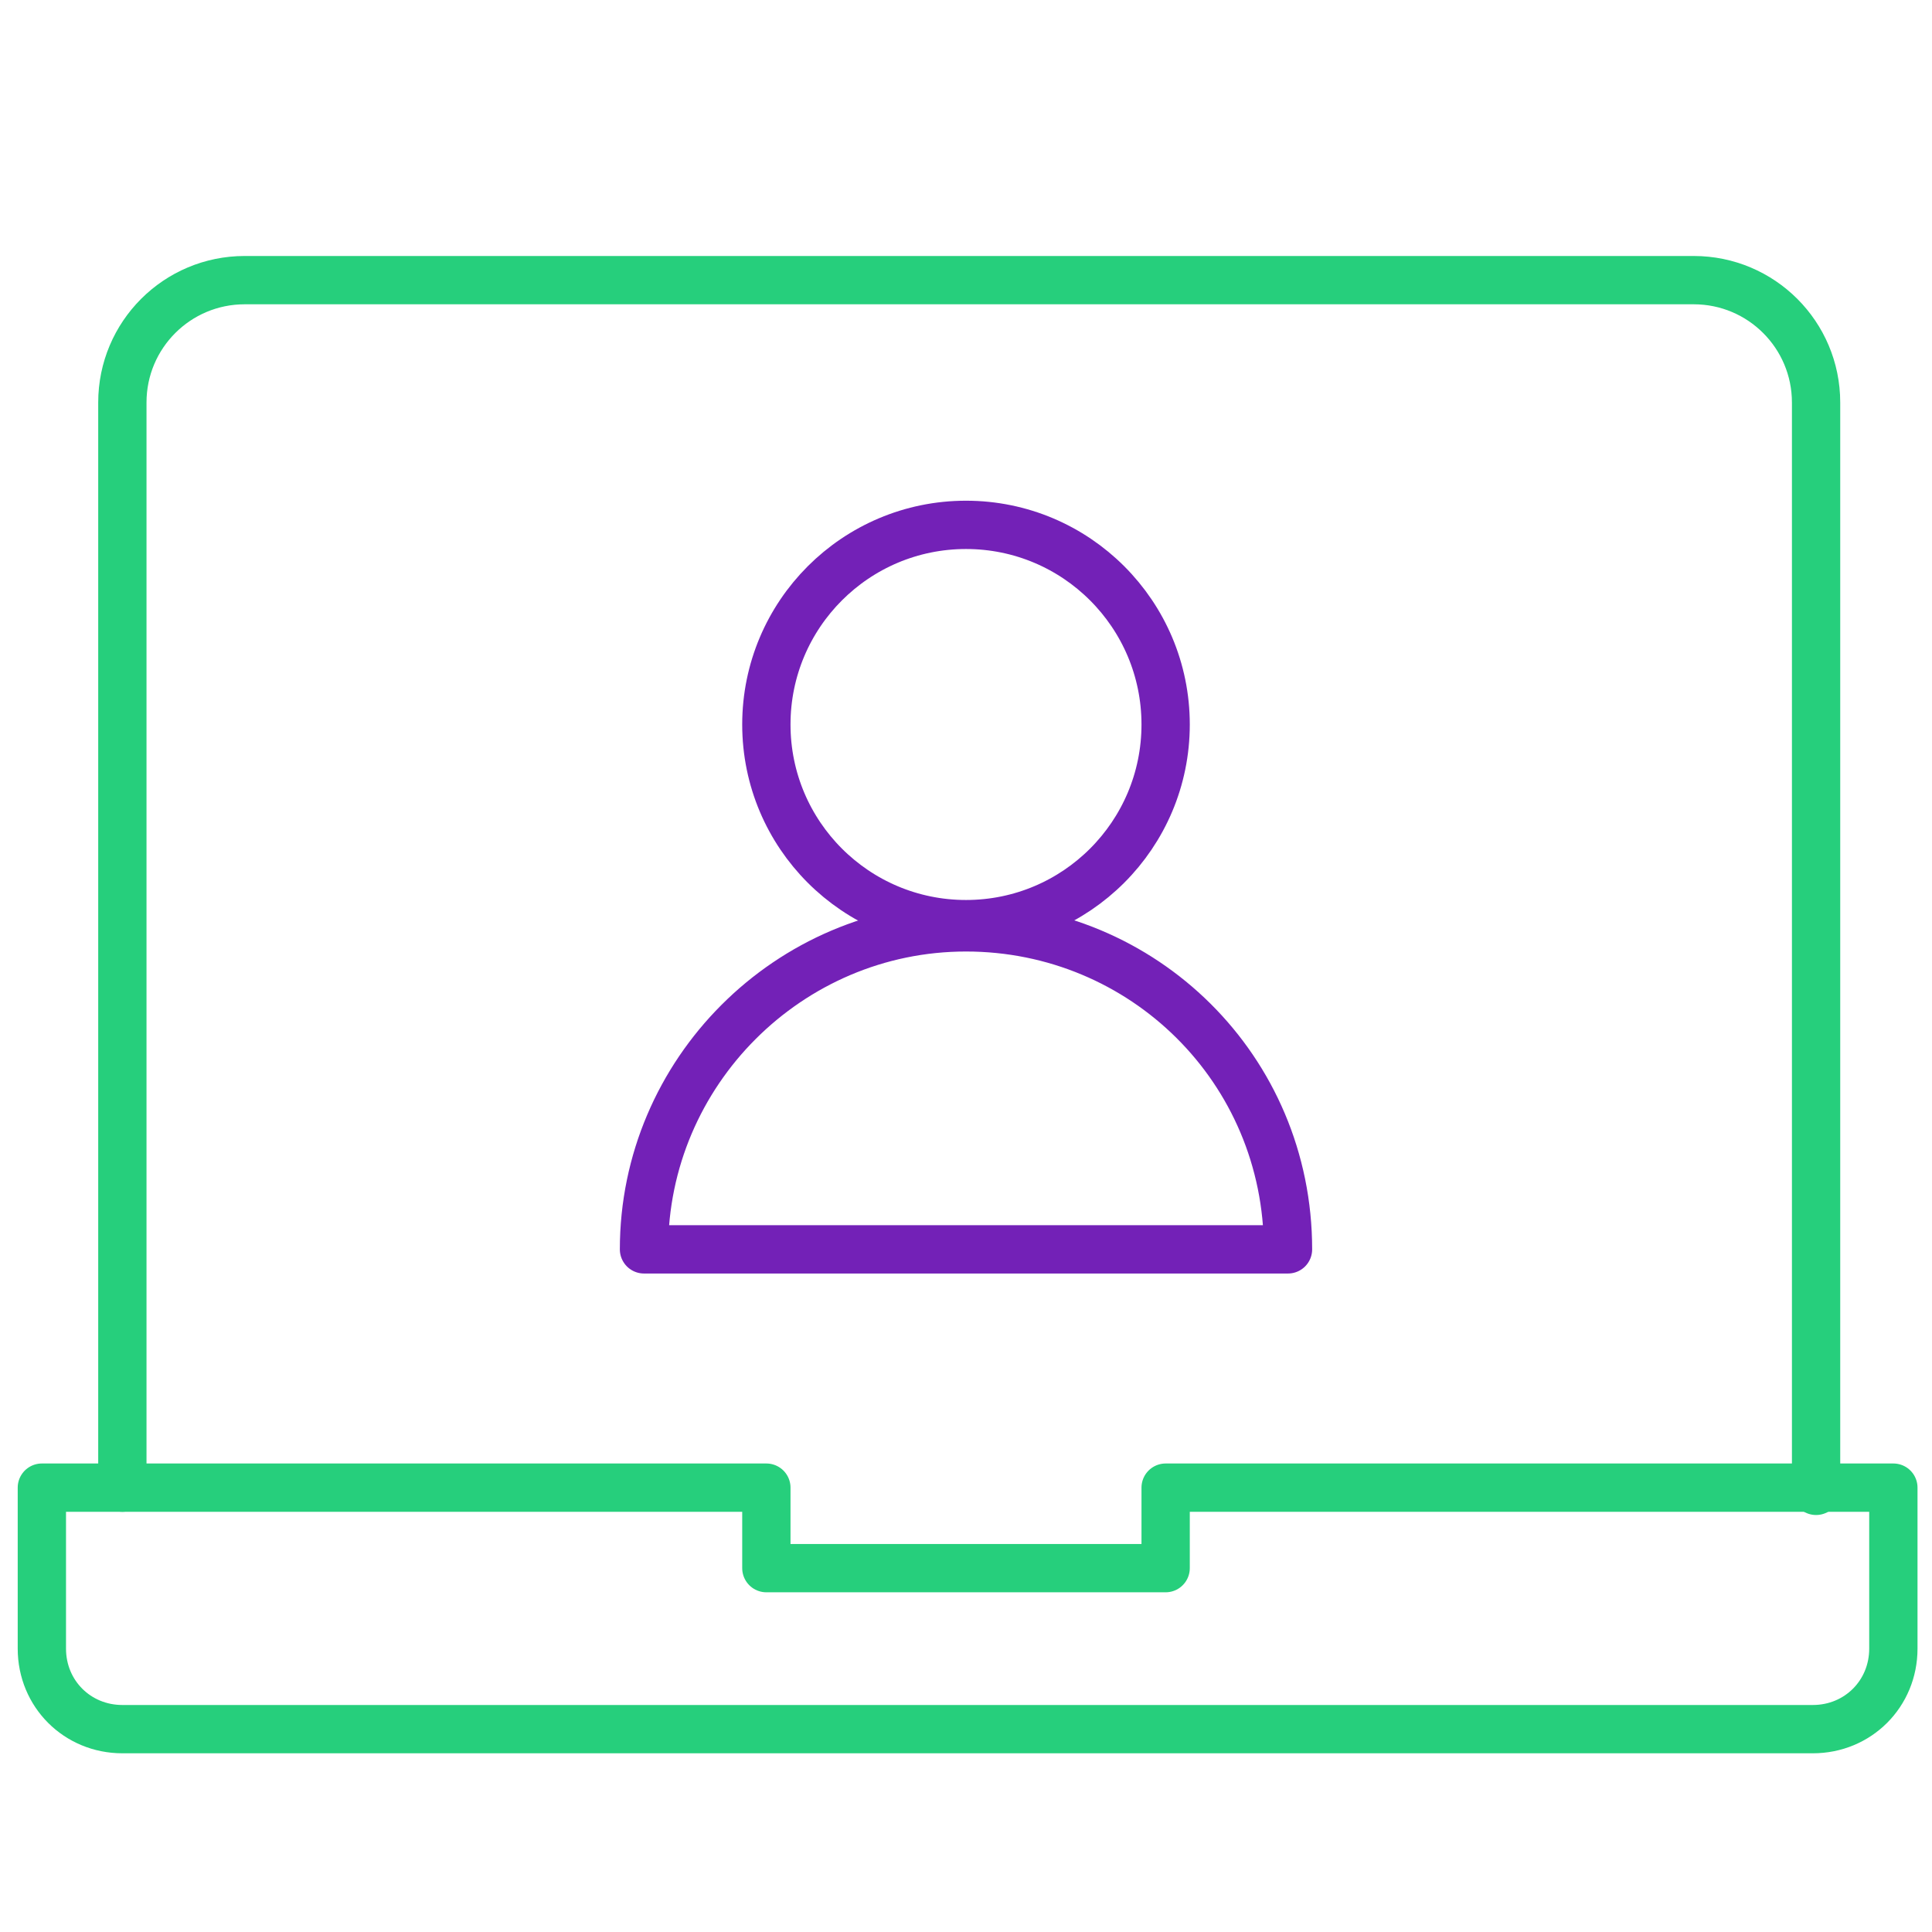 <?xml version="1.0" encoding="utf-8"?>
<!-- Generator: Adobe Illustrator 26.0.2, SVG Export Plug-In . SVG Version: 6.00 Build 0)  -->
<svg version="1.1" id="Layer_1" xmlns="http://www.w3.org/2000/svg" xmlns:xlink="http://www.w3.org/1999/xlink" x="0px" y="0px"
	 viewBox="-18 -18 60 60" enable-background="new -18 -18 60 60" xml:space="preserve">
<path fill="none" stroke="#26CF7C" stroke-width="1.5" stroke-linecap="round" stroke-linejoin="round" stroke-miterlimit="10" d="
	M-14.2,28.2V-5.5c0-2.1,1.7-3.8,3.8-3.8h45c2.1,0,3.8,1.7,3.8,3.8v33.8"/>
<path fill="none" stroke="#26CF7C" stroke-width="1.5" stroke-linecap="round" stroke-linejoin="round" stroke-miterlimit="10" d="
	M18.2,28.2v2.5H5.8v-2.5h-22.5v5c0,1.4,1.1,2.5,2.5,2.5h52.5c1.4,0,2.5-1.1,2.5-2.5v-5H18.2z"/>
<circle fill="none" stroke="#7321B7" stroke-width="1.5" stroke-linecap="round" stroke-linejoin="round" stroke-miterlimit="10" cx="12" cy="4.5" r="6.2"/>
<path fill="none" stroke="#7321B7" stroke-width="1.5" stroke-linecap="round" stroke-linejoin="round" stroke-miterlimit="10" d="
	M22,20.8H2c0-5.5,4.5-10,10-10S22,15.2,22,20.8z"/>
<rect x="-18" y="-18" fill="none" width="60" height="60"/>
</svg>
